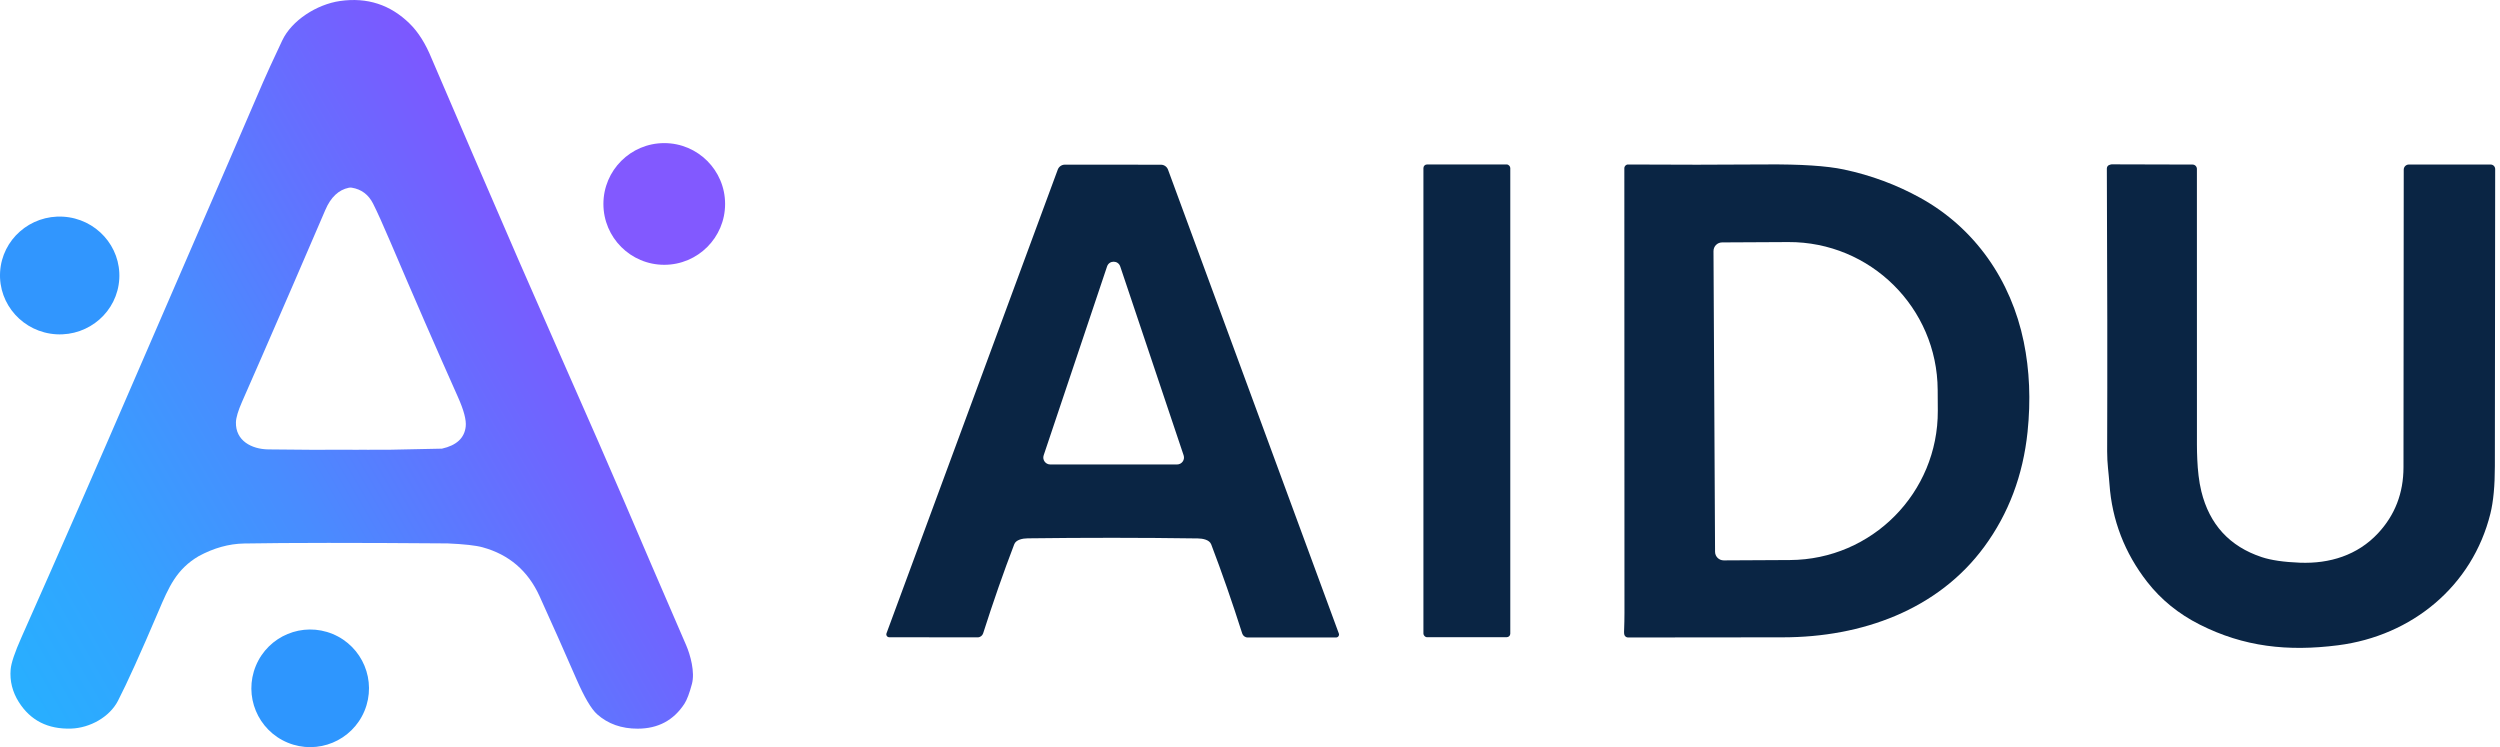 <?xml version="1.0" encoding="UTF-8"?>
<svg id="Ebene_1" xmlns="http://www.w3.org/2000/svg" version="1.1" xmlns:xlink="http://www.w3.org/1999/xlink" viewBox="0 0 798.34 238.59">
  <!-- Generator: Adobe Illustrator 29.8.1, SVG Export Plug-In . SVG Version: 2.1.1 Build 2)  -->
  <defs>
    <style>
      .st0 {
        fill: #3196fe;
      }

      .st1 {
        fill: #8259ff;
      }

      .st1, .st2 {
        opacity: 1;
      }

      .st3 {
        fill: #0a2544;
      }

      .st2 {
        fill: url(#Unbenannter_Verlauf_36);
      }

      .st4 {
        fill: #2e96fe;
      }
    </style>
    <linearGradient id="Unbenannter_Verlauf_36" data-name="Unbenannter Verlauf 36" x1="-2.91" y1="208.77" x2="185.33" y2="100.09" gradientUnits="userSpaceOnUse">
      <stop offset="0" stop-color="#28afff"/>
      <stop offset=".19" stop-color="#31a5ff"/>
      <stop offset=".5" stop-color="#498cff"/>
      <stop offset=".89" stop-color="#7163ff"/>
      <stop offset="1" stop-color="#7d57ff"/>
    </linearGradient>
  </defs>
  <g>
    <path class="st3" d="M673.75,52.62s.13-.04.32-.1c.09-.03.18-.04.28-.04l25.82.07c.76,0,1.38.63,1.38,1.39-.01,27.52-.01,55.54.01,84.07,0,4.61-.17,12.48,1.41,18.91,2.61,10.59,9.04,17.59,19.29,20.99,2.99.99,7.05,1.58,12.16,1.78,9.53.37,18.43-2.38,24.98-9.41,5.41-5.81,8.11-12.82,8.12-21.03.03-36.54.05-68.23.08-95.08,0-.9.73-1.63,1.63-1.63h26.12c.8,0,1.45.65,1.45,1.45-.05,43.38-.08,75.01-.1,94.88,0,6.27-.48,11.32-1.43,15.15-5.74,23.16-25.06,39.03-48.65,42.04-16.05,2.05-30.06.51-44.15-6.6-6.77-3.41-12.38-7.97-16.82-13.67-7.14-9.16-11.22-19.69-12.02-31.19-.25-3.61-.76-6.59-.74-10.46.09-26.08.05-56.19-.1-90.34,0-.58.4-1.07.96-1.18Z"/>
    <path class="st3" d="M333.28,145.41c-.48,1.43.59,2.91,2.1,2.91h40.5c1.51,0,2.58-1.48,2.1-2.91l-20.25-60.33c-.68-2.01-3.52-2.01-4.2,0l-20.25,60.33ZM355.39,52.59c4.86.01,9.98.01,15.33.01,1.02,0,1.92.63,2.27,1.58l54.55,148.13c.22.61-.23,1.26-.88,1.26h-28.24c-.79,0-1.5-.52-1.74-1.28-3.19-10.02-6.49-19.5-9.9-28.45-.57-1.49-2.71-1.88-4.27-1.9-9.15-.13-18.21-.2-27.18-.2s-18.03.05-27.18.17c-1.56.02-3.7.41-4.27,1.9-3.43,8.94-6.73,18.42-9.93,28.44-.25.76-.95,1.28-1.74,1.28l-28.24-.03c-.65,0-1.11-.65-.88-1.26l54.69-148.08c.35-.95,1.26-1.58,2.27-1.58,5.36.01,10.47.01,15.34.01"/>
    <rect class="st3" x="454.55" y="52.52" width="27.74" height="150.96" rx="1.14" ry="1.14"/>
    <path class="st3" d="M547.18,80.19l.5,96.02c.01,1.52,1.25,2.75,2.78,2.74l21.14-.11c26.21-.14,47.34-21.5,47.21-47.71l-.04-6.62c-.14-26.21-21.49-47.34-47.71-47.21l-21.14.11c-1.52.01-2.75,1.25-2.74,2.78ZM518.82,202.95c-.15-.25-.22-.62-.2-1.12.09-2.48.13-4.5.13-6.07,0-36.98-.01-84.33-.04-142.04,0-.66.53-1.2,1.19-1.19,14.78.1,29.43.09,43.94-.02,11.17-.09,19.5.45,25,1.62,8.63,1.83,16.76,4.85,24.39,9.06,17.5,9.67,28.99,26.36,33.02,45.94,1.87,9.08,2.27,18.68,1.22,28.81-1.45,13.84-6.04,26.04-13.79,36.61-14.82,20.22-39.18,28.95-64.29,28.97-18.13.01-34.6.03-49.41.05-.51.01-.9-.2-1.16-.62"/>
  </g>
  <path class="st2" d="M219.12,206.05c-8.45-19.51-15.09-34.93-19.92-46.26-4.07-9.51-10.79-24.89-20.18-46.13-8.58-19.42-17.87-40.75-27.86-63.98-8.87-20.62-13.31-30.95-13.32-30.99-1.92-4.72-4.25-8.43-7-11.13C124.67,1.49,117.25-.92,108.58.32c-7.39,1.06-15.43,6.17-18.46,12.62-3.02,6.41-5.05,10.83-6.1,13.27-7.36,17.1-14.77,34.25-22.24,51.44l-18.65,43.05c-11.97,27.72-24.06,55.34-36.29,82.85-2.13,4.79-3.27,8.19-3.44,10.21-.31,3.7.56,7.17,2.59,10.4,3.72,5.91,9.31,8.75,16.76,8.5,5.98-.2,12.26-3.7,14.92-8.87,2.9-5.63,7.21-15.15,12.93-28.57,3.3-7.76,5.73-13.43,12.86-17.63,4.81-2.6,9.63-3.94,14.45-4.03,14.2-.25,35.88-.26,65.04-.03,5.25.23,8.98.64,11.19,1.25,8.43,2.32,14.48,7.52,18.15,15.59,3.99,8.77,7.91,17.59,11.78,26.48,2.54,5.83,4.75,9.58,6.63,11.25,3.45,3.07,7.77,4.6,12.94,4.59,6.51-.01,11.49-2.67,14.94-7.99.79-1.23,1.59-3.33,2.38-6.31,1-3.77-.49-9.21-1.84-12.34ZM123.72,143.63,126.72,143.61,99.14,143.63c-4.49-.02-8.98-.06-13.48-.12-5.35-.08-10.48-2.79-10.32-8.67.04-1.48.69-3.65,1.94-6.5,2.11-4.77,4.2-9.55,6.28-14.33,6.83-15.65,13.61-31.32,20.34-46.99,1.73-4.04,4.23-6.4,7.5-7.07.3-.07.62-.07.93-.02,3.08.51,5.35,2.21,6.81,5.1,1.31,2.59,3.15,6.68,5.53,12.25,7.49,17.58,14.68,34.08,21.57,49.51,1.88,4.21,2.71,7.34,2.48,9.41-.39,3.67-2.92,6.02-7.58,7.07M119.71,143.68l-7.07-.03-.92-.03h-1.61"/>
  <circle class="st1" cx="212.12" cy="65.13" r="19.43"/>
  <path class="st0" d="M.03,86.87c.6-10.37,9.6-18.28,20.11-17.68,10.51.61,18.55,9.51,17.95,19.88-.6,10.37-9.6,18.28-20.11,17.68C7.47,106.14-.57,97.24.03,86.87Z"/>
  <circle class="st4" cx="99.05" cy="219.81" r="18.78" transform="translate(-141.93 227.2) rotate(-67.5)"/>
</svg>